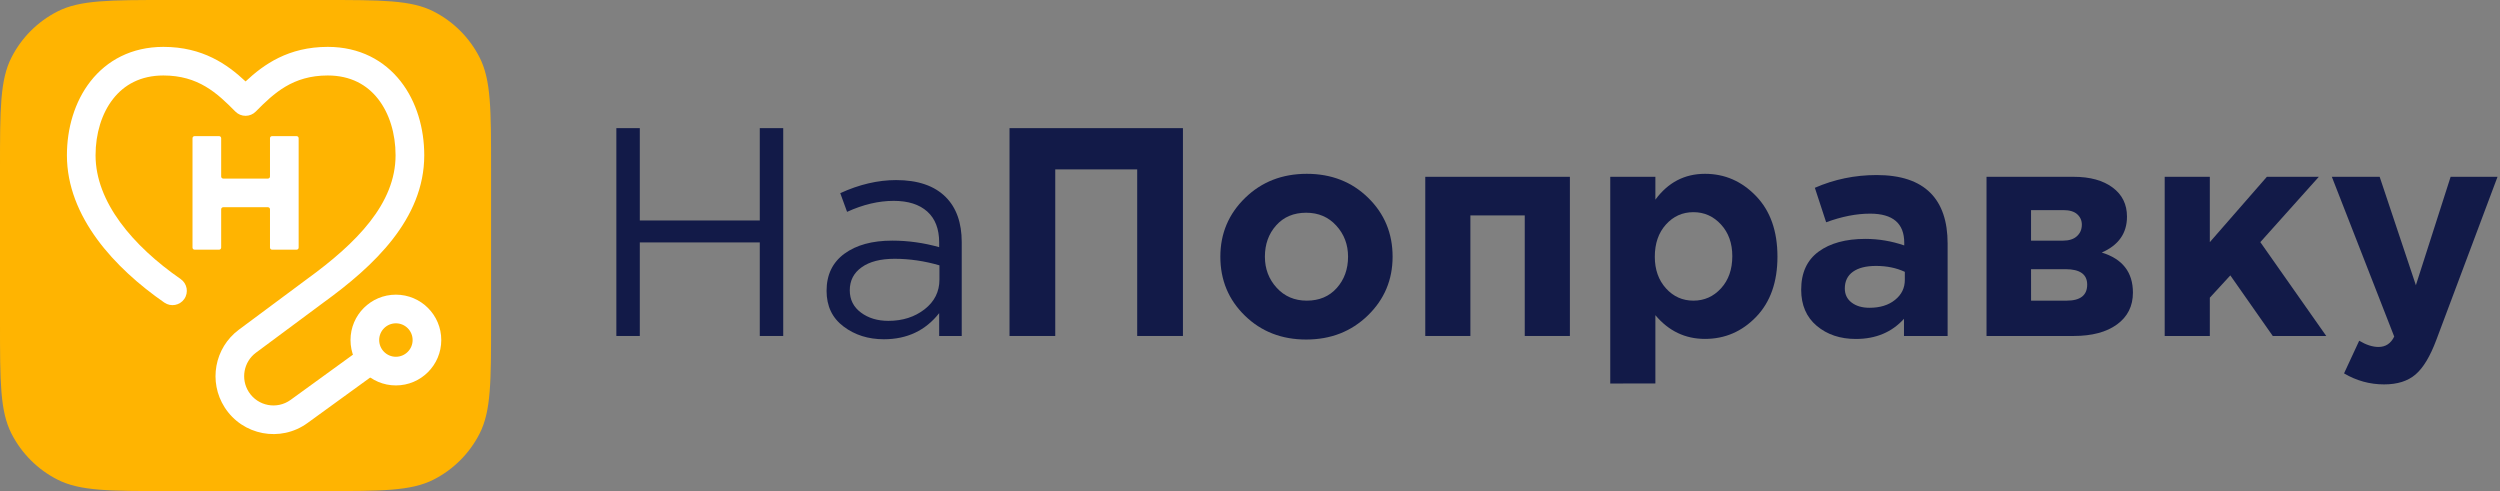 <svg width="224" height="44" viewBox="0 0 224 44" fill="none" xmlns="http://www.w3.org/2000/svg">
<rect x="0" y="0" width="224" height="44" fill="#808080" stroke="none"/>
<path d="M0 15.086C0 9.805 1.86339e-06 7.165 1.028 5.149C1.93 3.374 3.374 1.932 5.149 1.028C7.165 0 9.807 0 15.086 0L28.914 0C34.195 0 36.835 0 38.852 1.028C40.626 1.93 42.068 3.374 42.972 5.149C44 7.165 44 9.805 44 15.086V28.914C44 34.195 44 36.835 42.972 38.852C42.069 40.626 40.626 42.068 38.852 42.972C36.835 44 34.193 44 28.914 44H15.086C9.805 44 7.165 44 5.149 42.972C3.374 42.069 1.932 40.626 1.028 38.852C1.86339e-06 36.835 0 34.193 0 28.914L0 15.086Z" fill="#FFB401"/>
<path d="M8.108 7.287C9.574 5.413 11.786 4.2 14.642 4.2C18.169 4.2 20.381 5.775 22.004 7.297C23.628 5.773 25.84 4.2 29.367 4.2C32.223 4.2 34.433 5.415 35.901 7.287C37.339 9.125 38.013 11.529 38.013 13.915C38.013 19.639 33.456 23.872 29.001 27.096L22.936 31.599C21.829 32.422 21.547 33.96 22.292 35.12C23.105 36.39 24.82 36.715 26.041 35.828L31.727 31.703L33.233 33.78L27.548 37.905C25.133 39.657 21.741 39.016 20.131 36.504C18.659 34.208 19.216 31.164 21.405 29.538L27.481 25.024L27.487 25.018C31.973 21.773 35.443 18.227 35.443 13.912C35.443 11.976 34.892 10.165 33.876 8.866C32.888 7.601 31.416 6.763 29.365 6.763C26.241 6.763 24.55 8.34 22.917 9.995C22.677 10.239 22.346 10.378 22.003 10.378C21.659 10.378 21.33 10.241 21.088 9.995C19.455 8.338 17.765 6.763 14.64 6.763C12.589 6.763 11.117 7.603 10.129 8.866C9.113 10.163 8.562 11.976 8.562 13.912C8.562 18.098 11.903 22.033 16.188 25.003C16.77 25.407 16.915 26.206 16.512 26.789C16.108 27.371 15.308 27.516 14.726 27.113C10.287 24.036 5.996 19.43 5.996 13.912C5.996 11.529 6.67 9.125 8.108 7.287Z" fill="white"/>
<path d="M17.249 12.381C17.249 12.28 17.331 12.198 17.433 12.198H19.633C19.734 12.198 19.817 12.28 19.817 12.381V15.816C19.817 15.918 19.898 16 20 16H24.008C24.109 16 24.191 15.918 24.191 15.816V12.381C24.191 12.28 24.273 12.198 24.375 12.198H26.575C26.677 12.198 26.759 12.28 26.759 12.381V22.186C26.759 22.288 26.677 22.37 26.575 22.37H24.375C24.273 22.37 24.191 22.288 24.191 22.186V18.751C24.191 18.65 24.109 18.567 24.008 18.567H20C19.898 18.567 19.817 18.65 19.817 18.751V22.186C19.817 22.288 19.734 22.37 19.633 22.37H17.433C17.331 22.37 17.249 22.288 17.249 22.186V12.381Z" fill="white"/>
<path d="M35.472 28.969C34.644 28.969 33.974 29.641 33.974 30.468C33.974 31.296 34.646 31.967 35.472 31.967C36.299 31.967 36.971 31.294 36.971 30.468C36.971 29.64 36.301 28.969 35.472 28.969ZM31.406 30.468C31.406 28.223 33.227 26.402 35.472 26.402C37.717 26.402 39.538 28.223 39.538 30.468C39.538 32.715 37.717 34.534 35.472 34.534C33.227 34.534 31.406 32.715 31.406 30.468Z" fill="white"/>
<path d="M55.225 30.104V11.481H57.326V19.754H68.076V11.481H70.177V30.104H68.076V21.721H57.326V30.104H55.225Z" fill="#121A48"/>
<path d="M79.197 30.397C77.796 30.397 76.588 30.017 75.58 29.253C74.568 28.491 74.061 27.427 74.061 26.059C74.061 24.622 74.594 23.514 75.659 22.732C76.723 21.953 78.15 21.56 79.943 21.56C81.362 21.56 82.763 21.756 84.149 22.146V21.721C84.149 20.516 83.794 19.591 83.084 18.954C82.373 18.318 81.372 17.997 80.076 17.997C78.725 17.997 77.335 18.325 75.898 18.982L75.287 17.306C76.988 16.527 78.657 16.135 80.29 16.135C82.241 16.135 83.721 16.642 84.734 17.653C85.692 18.61 86.171 19.958 86.171 21.698V30.106H84.149V28.058C82.923 29.617 81.273 30.397 79.197 30.397ZM79.597 28.749C80.875 28.749 81.955 28.402 82.844 27.712C83.731 27.019 84.174 26.133 84.174 25.053V23.774C82.827 23.384 81.487 23.188 80.157 23.188C78.896 23.188 77.913 23.44 77.205 23.947C76.494 24.451 76.14 25.139 76.14 26.01C76.14 26.846 76.474 27.511 77.139 28.005C77.801 28.499 78.621 28.749 79.597 28.749Z" fill="#121A48"/>
<path d="M90.453 30.104V11.481H105.991V30.104H101.893V15.177H94.551V30.104H90.453Z" fill="#121A48"/>
<path d="M122.556 28.267C121.074 29.704 119.234 30.422 117.034 30.422C114.833 30.422 113.001 29.706 111.539 28.28C110.074 26.854 109.343 25.091 109.343 23C109.343 20.924 110.085 19.169 111.565 17.729C113.047 16.29 114.886 15.574 117.087 15.574C119.288 15.574 121.119 16.288 122.581 17.716C124.044 19.143 124.777 20.903 124.777 22.997C124.777 25.076 124.036 26.831 122.556 28.267ZM117.087 26.938C118.205 26.938 119.099 26.561 119.774 25.807C120.447 25.053 120.786 24.118 120.786 23C120.786 21.917 120.437 20.99 119.734 20.218C119.033 19.446 118.134 19.061 117.034 19.061C115.915 19.061 115.019 19.439 114.346 20.192C113.671 20.946 113.335 21.881 113.335 23C113.335 24.082 113.684 25.009 114.387 25.781C115.087 26.55 115.987 26.938 117.087 26.938Z" fill="#121A48"/>
<path d="M140.662 15.842V30.104H136.617V19.301H131.747V30.104H127.705V15.842H140.662Z" fill="#121A48"/>
<path d="M144.279 34.363V15.842H148.322V17.89C149.458 16.346 150.938 15.574 152.767 15.574C154.542 15.574 156.065 16.239 157.344 17.569C158.623 18.898 159.26 20.707 159.26 22.997C159.26 25.267 158.625 27.065 157.357 28.384C156.088 29.704 154.557 30.366 152.767 30.366C150.994 30.366 149.511 29.658 148.322 28.239V34.358L144.279 34.363ZM149.269 25.835C149.934 26.571 150.754 26.938 151.73 26.938C152.706 26.938 153.531 26.571 154.203 25.835C154.878 25.099 155.215 24.136 155.215 22.949C155.215 21.797 154.878 20.852 154.203 20.116C153.528 19.38 152.706 19.011 151.73 19.011C150.754 19.011 149.934 19.377 149.269 20.116C148.604 20.852 148.271 21.815 148.271 23.002C148.271 24.153 148.604 25.099 149.269 25.835Z" fill="#121A48"/>
<path d="M166.284 30.371C164.883 30.371 163.717 29.981 162.784 29.199C161.855 28.42 161.386 27.337 161.386 25.954C161.386 24.446 161.906 23.31 162.942 22.549C163.979 21.787 165.378 21.405 167.135 21.405C168.322 21.405 169.486 21.601 170.62 21.991V21.751C170.62 20.014 169.601 19.143 167.561 19.143C166.335 19.143 165.024 19.4 163.623 19.915L162.611 16.827C164.351 16.066 166.195 15.684 168.146 15.684C170.294 15.684 171.899 16.216 172.963 17.281C173.992 18.31 174.507 19.826 174.507 21.83V30.106H170.597V28.563C169.512 29.767 168.075 30.371 166.284 30.371ZM167.507 27.577C168.447 27.577 169.209 27.343 169.795 26.871C170.38 26.402 170.673 25.804 170.673 25.075V24.357C169.912 24.003 169.051 23.827 168.09 23.827C167.204 23.827 166.516 24 166.03 24.344C165.541 24.691 165.296 25.193 165.296 25.847C165.296 26.38 165.5 26.8 165.907 27.111C166.32 27.424 166.852 27.577 167.507 27.577Z" fill="#121A48"/>
<path d="M177.992 15.842H185.815C187.269 15.842 188.426 16.163 189.287 16.799C190.148 17.436 190.578 18.307 190.578 19.408C190.578 20.898 189.824 21.97 188.316 22.628C190.178 23.196 191.11 24.393 191.11 26.219C191.11 27.424 190.637 28.374 189.687 29.067C188.739 29.76 187.437 30.104 185.789 30.104H177.992V15.842ZM184.829 21.563C185.379 21.563 185.802 21.43 186.092 21.163C186.385 20.898 186.533 20.552 186.533 20.126C186.533 19.754 186.393 19.444 186.118 19.196C185.843 18.949 185.43 18.825 184.88 18.825H181.981V21.563H184.829ZM181.984 26.938H185.175C186.401 26.938 187.012 26.459 187.012 25.501C187.012 24.579 186.365 24.118 185.068 24.118H181.981L181.984 26.938Z" fill="#121A48"/>
<path d="M193.956 30.104V15.842H198.001V21.695L203.111 15.842H207.767L202.525 21.695L208.432 30.104H203.64L199.837 24.675L198.001 26.673V30.104H193.956Z" fill="#121A48"/>
<path d="M213.617 34.442C212.339 34.442 211.144 34.113 210.026 33.456L211.384 30.529C212.005 30.901 212.581 31.087 213.113 31.087C213.752 31.087 214.221 30.776 214.522 30.157L208.933 15.842H213.218L216.463 25.554L219.576 15.842H223.778L218.297 30.45C217.747 31.922 217.128 32.957 216.435 33.55C215.747 34.144 214.807 34.442 213.617 34.442Z" fill="#121A48"/>
</svg>
